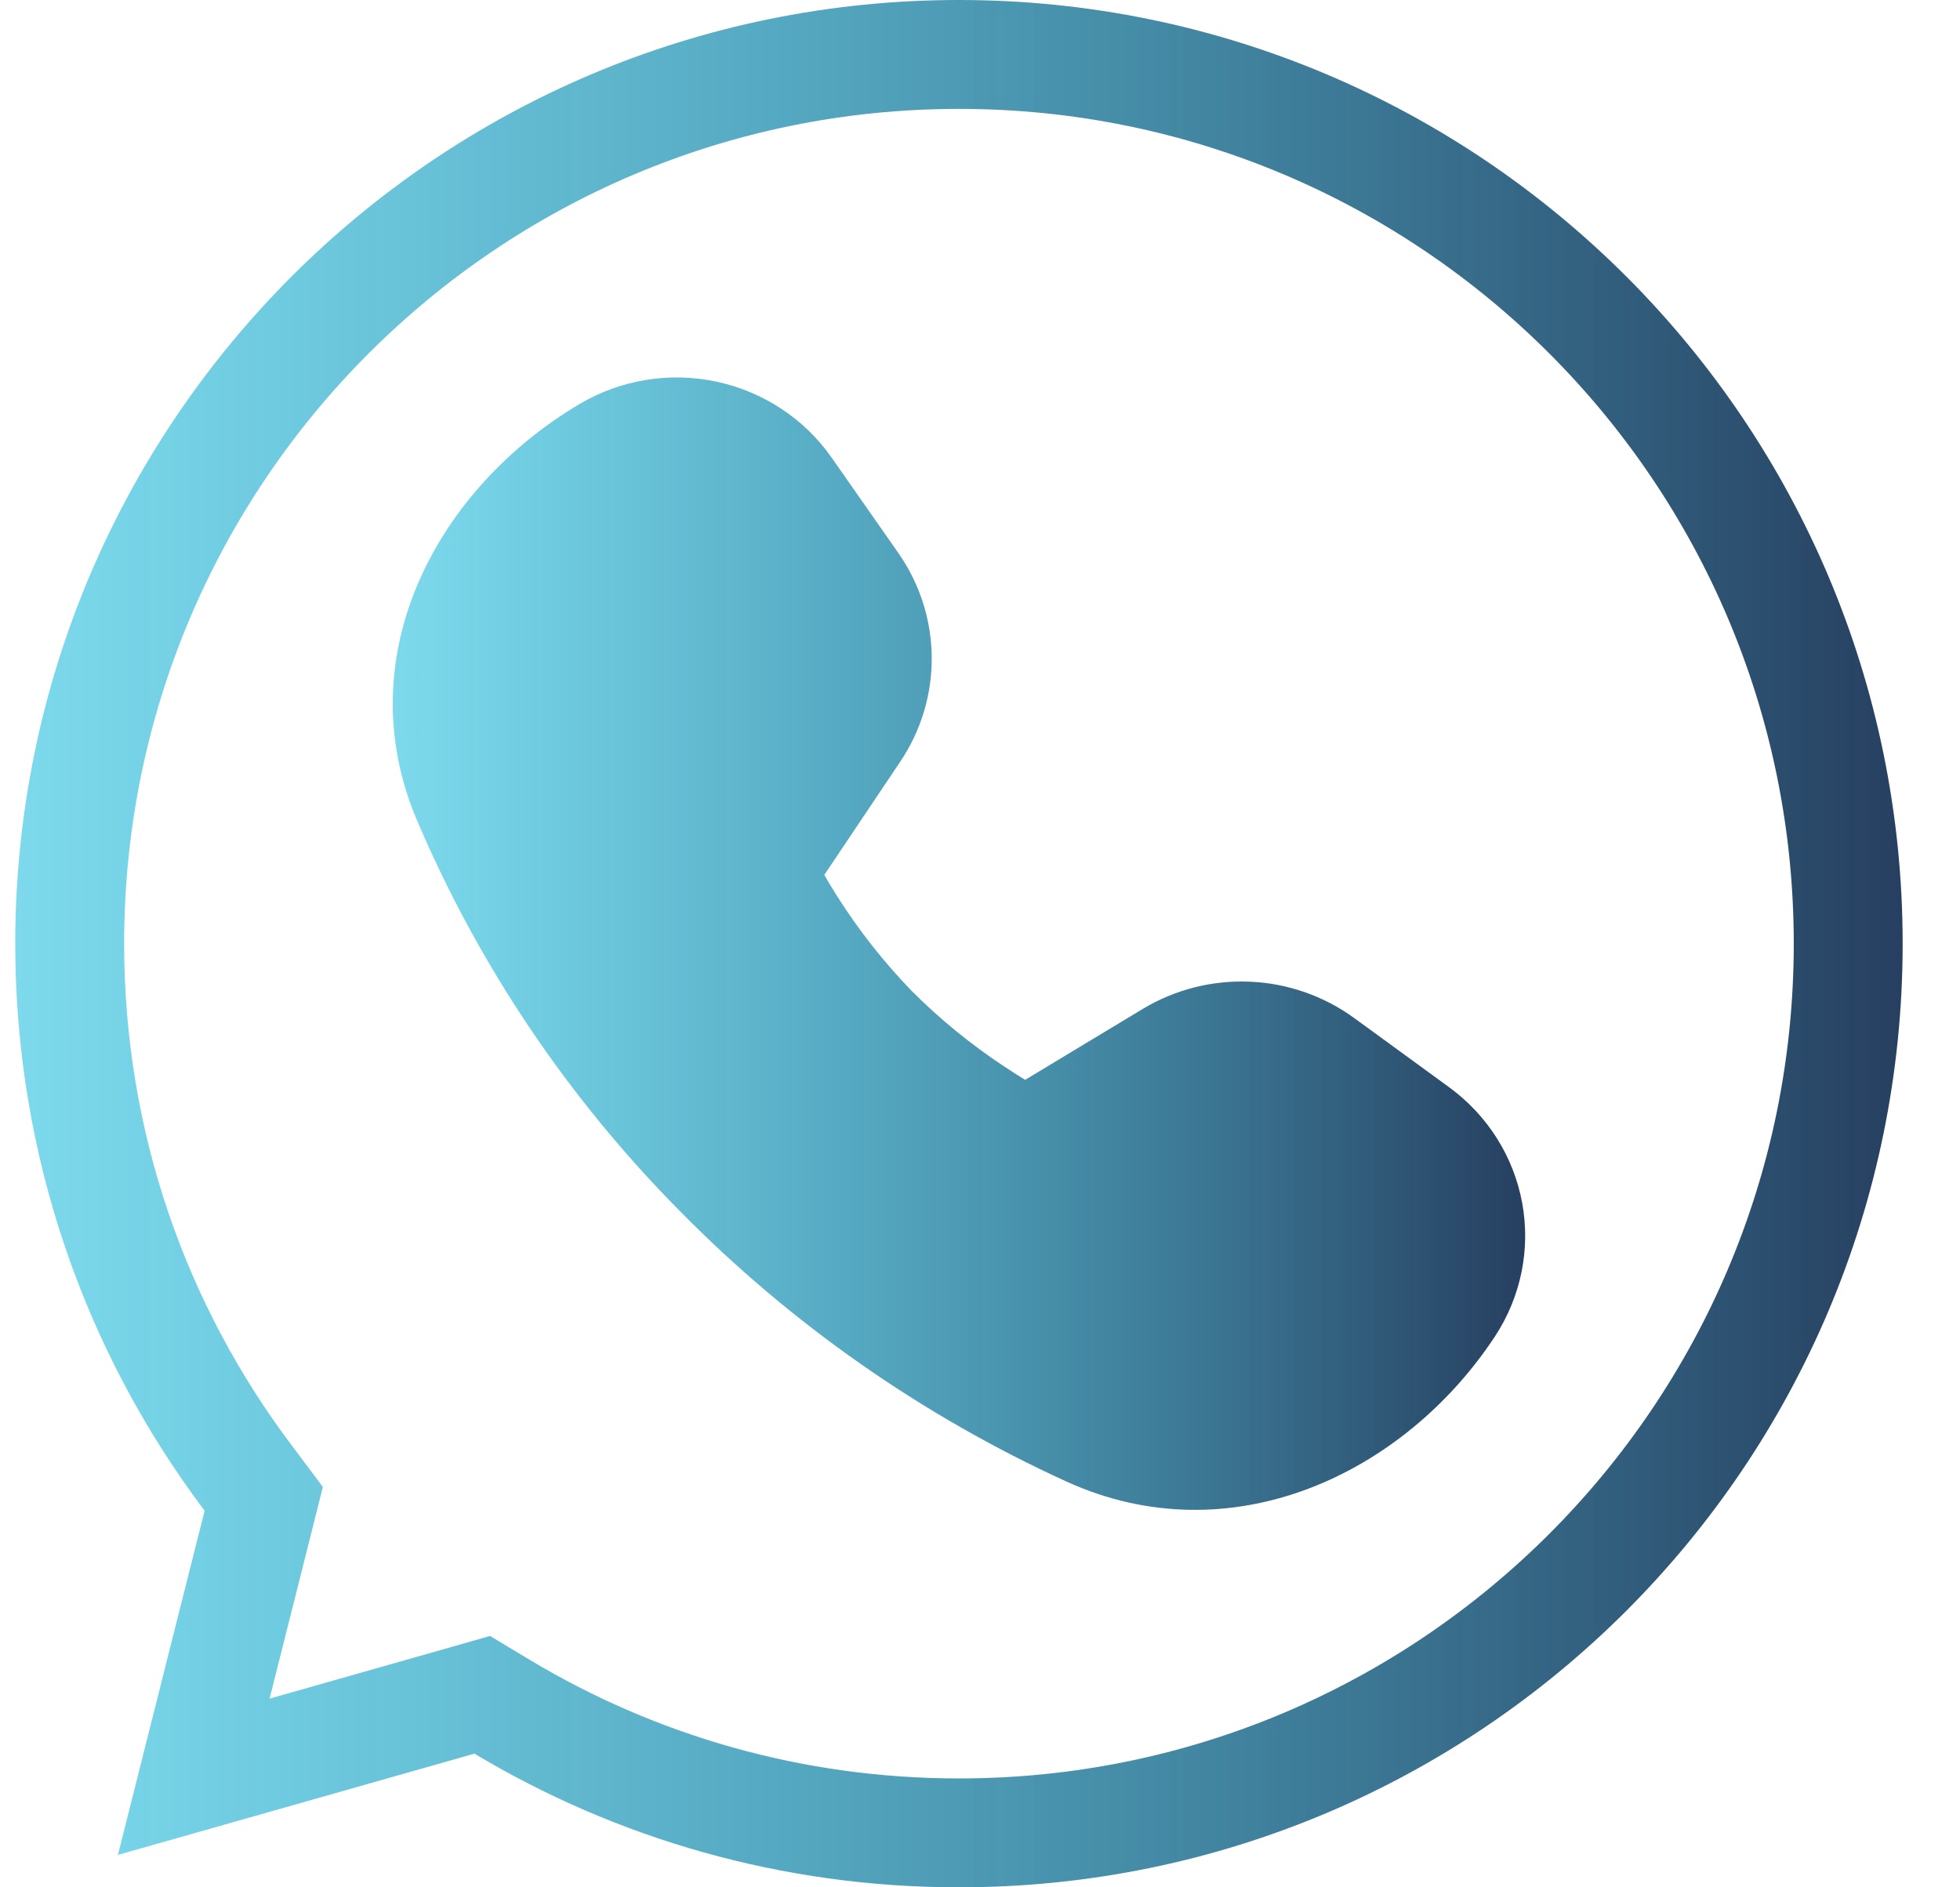<svg width="27" height="26" viewBox="0 0 27 26" fill="none" xmlns="http://www.w3.org/2000/svg">
<path d="M12.402 10.492L11.355 12.053C11.412 12.152 11.472 12.252 11.534 12.349C11.828 12.813 12.169 13.247 12.551 13.643C12.94 14.034 13.368 14.384 13.829 14.689C13.926 14.753 14.023 14.816 14.122 14.876L15.742 13.899C16.186 13.632 16.7 13.501 17.22 13.524C17.739 13.546 18.24 13.722 18.658 14.027L19.964 14.979C20.492 15.365 20.852 15.934 20.969 16.573C21.086 17.21 20.951 17.868 20.593 18.412C19.34 20.312 16.953 21.439 14.693 20.411C12.698 19.5 10.892 18.236 9.362 16.68C7.822 15.125 6.593 13.298 5.741 11.293C4.784 9.032 6.018 6.731 7.985 5.565C8.551 5.23 9.225 5.12 9.871 5.258C10.516 5.396 11.084 5.771 11.458 6.307L12.375 7.618C12.67 8.04 12.83 8.539 12.835 9.051C12.84 9.563 12.689 10.065 12.402 10.492Z" fill="url(#paint0_linear_664_1460)"/>
<path d="M3.546 20.995L3.633 20.648L3.418 20.361C1.874 18.312 0.96 15.764 0.96 13C0.96 6.235 6.445 0.75 13.21 0.75C19.975 0.75 25.46 6.235 25.46 13C25.46 19.765 19.975 25.25 13.21 25.25C10.909 25.25 8.759 24.616 6.921 23.515L6.643 23.348L6.331 23.437L2.669 24.477L3.546 20.995Z" stroke="url(#paint1_linear_664_1460)" stroke-width="1.5"/>
<defs>
<linearGradient id="paint0_linear_664_1460" x1="21.01" y1="13" x2="5.41" y2="13" gradientUnits="userSpaceOnUse">
<stop stop-color="#273F60"/>
<stop offset="1" stop-color="#00B4D8" stop-opacity="0.51"/>
</linearGradient>
<linearGradient id="paint1_linear_664_1460" x1="26.21" y1="13" x2="0.21" y2="13" gradientUnits="userSpaceOnUse">
<stop stop-color="#273F60"/>
<stop offset="1" stop-color="#00B4D8" stop-opacity="0.51"/>
</linearGradient>
</defs>
</svg>
